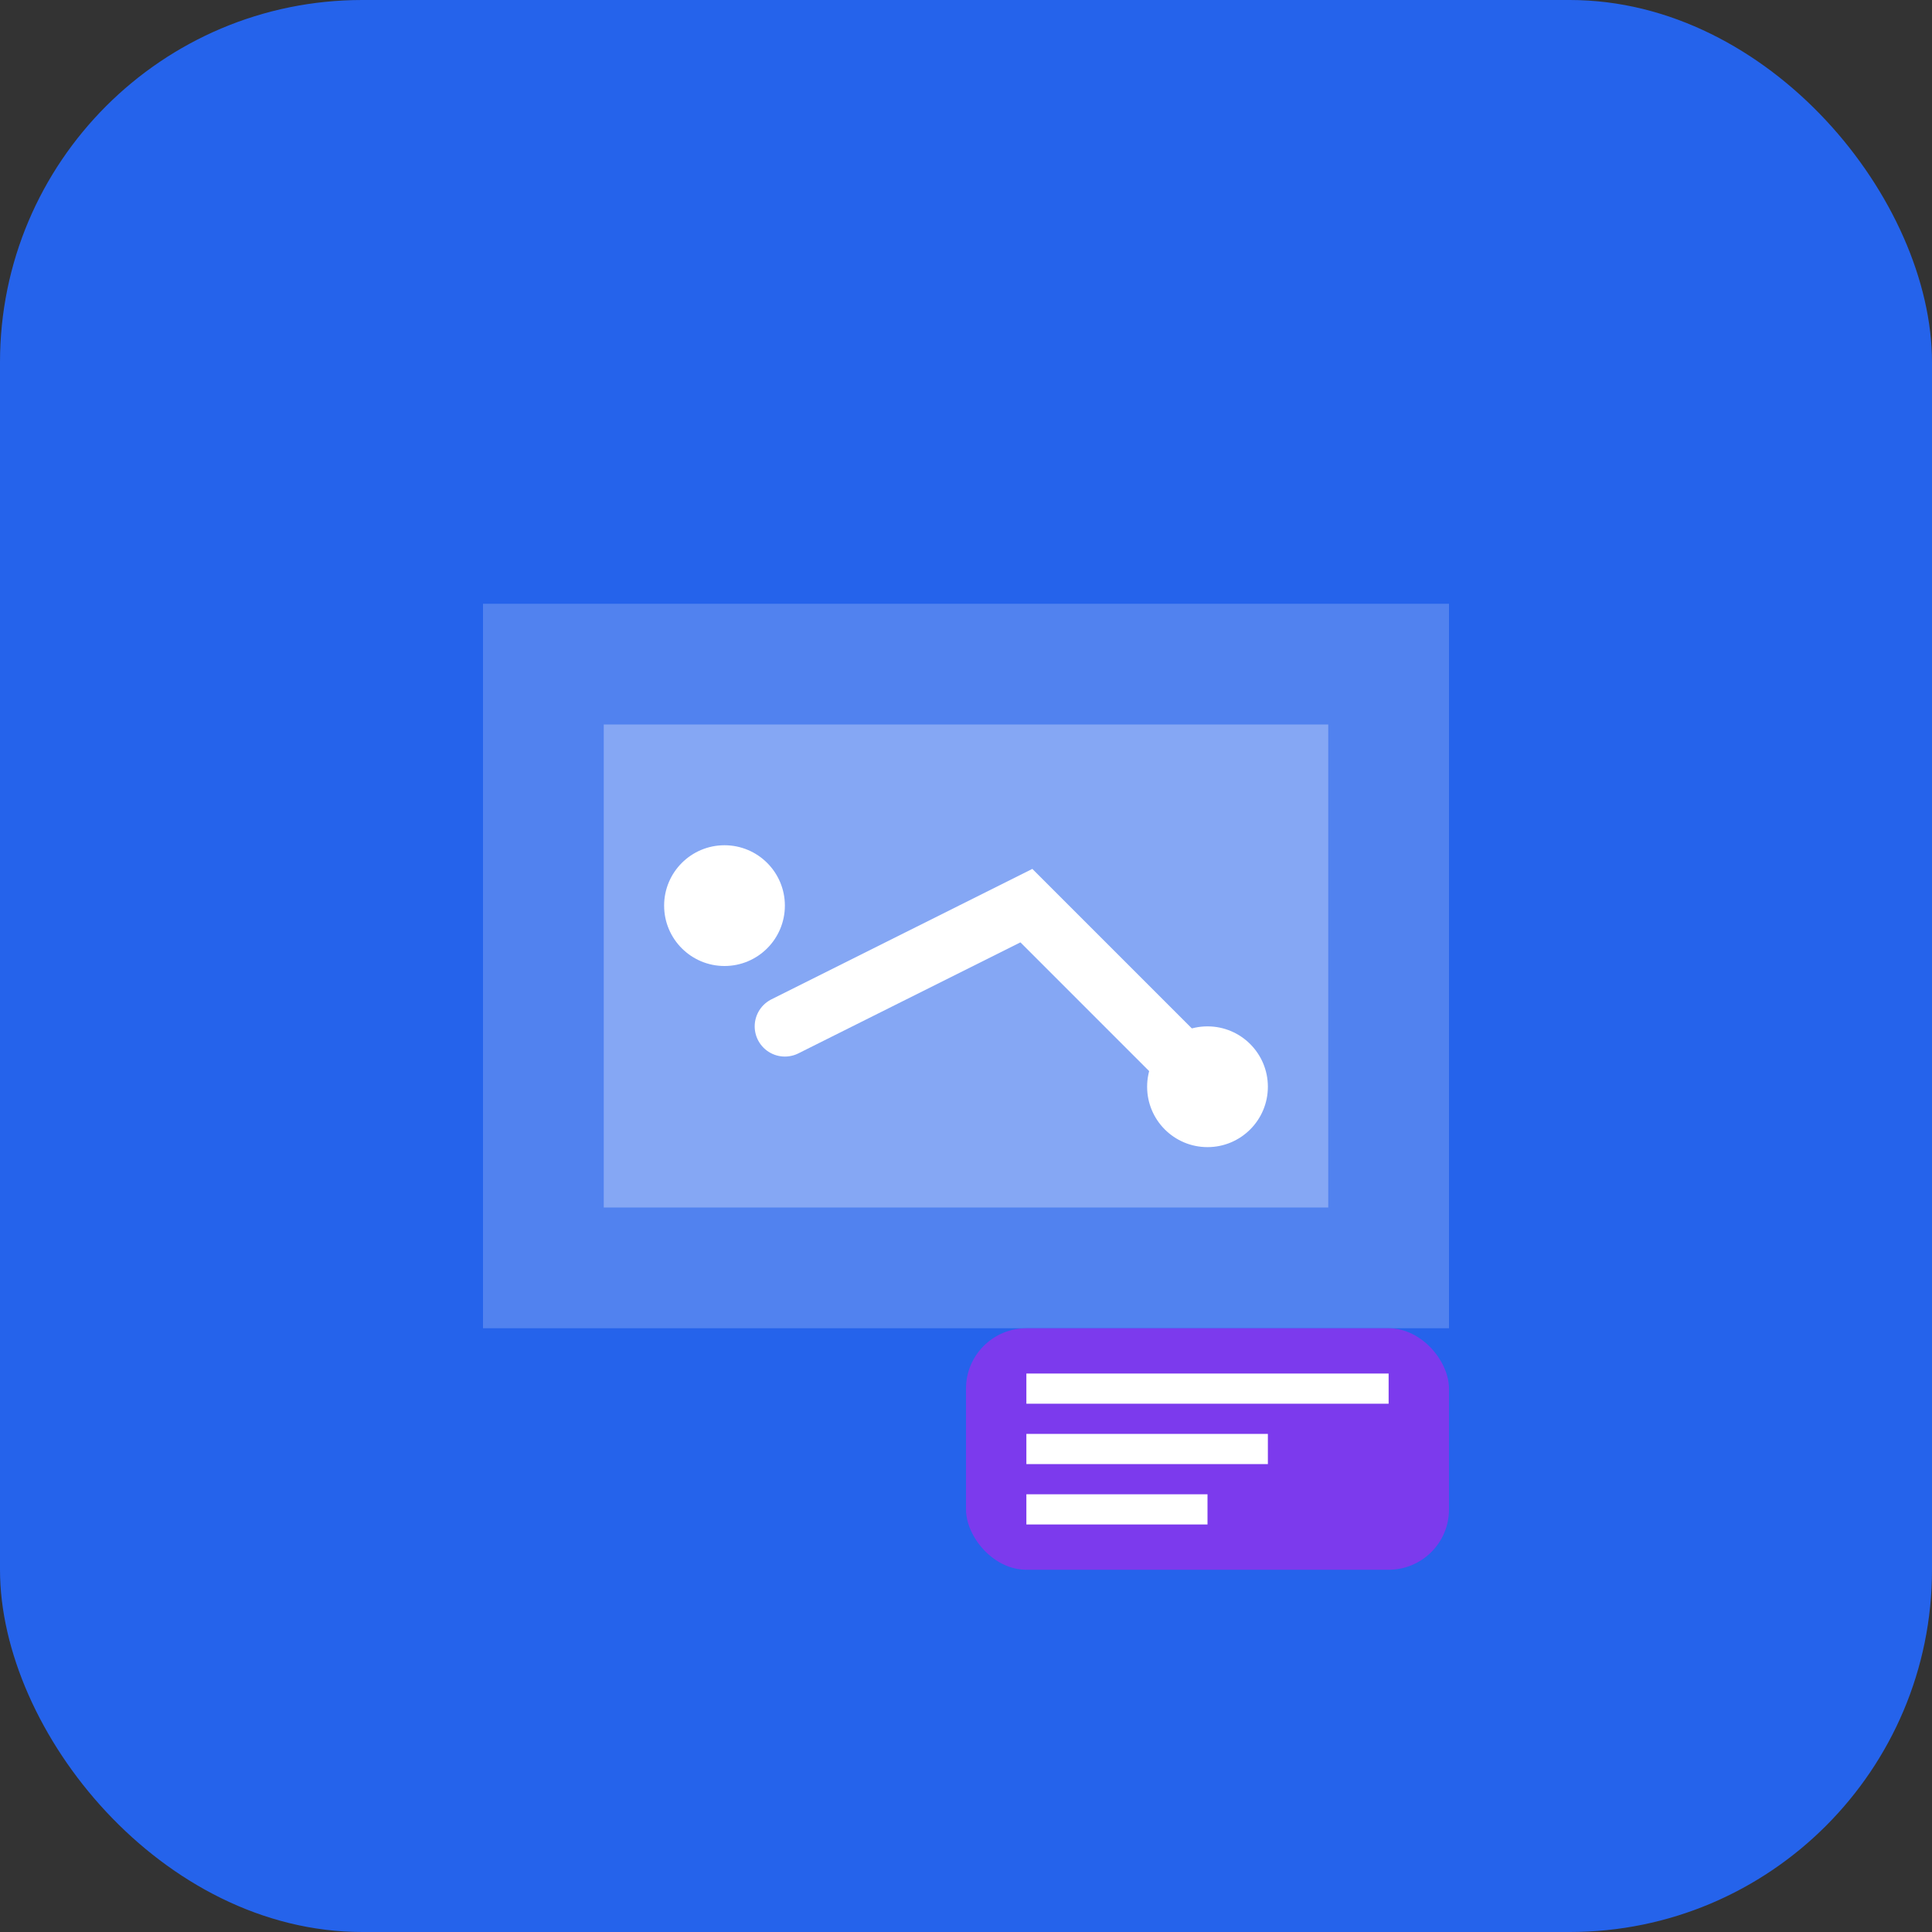 <svg width="32" height="32" viewBox="0 0 32 32" fill="none" xmlns="http://www.w3.org/2000/svg">
    <rect x="0" y="0" width="32" height="32" fill="#333333" stroke="none"/>
    <rect width="32" height="32" rx="6" fill="#2563eb"/>
    <path d="M8 10h16v12H8z" fill="#ffffff" fill-opacity="0.2"/>
    <path d="M10 12h12v8H10z" fill="#ffffff" fill-opacity="0.3"/>
    <circle cx="12" cy="15" r="1" fill="#ffffff"/>
    <circle cx="20" cy="18" r="1" fill="#ffffff"/>
    <path d="M13 17l4-2 3 3" stroke="#ffffff" stroke-width="1" stroke-linecap="round"/>
    <rect x="16" y="22" width="8" height="4" rx="1" fill="#7c3aed"/>
    <path d="M17 23h6M17 24h4M17 25h3" stroke="#ffffff" stroke-width="0.5"/>
</svg>